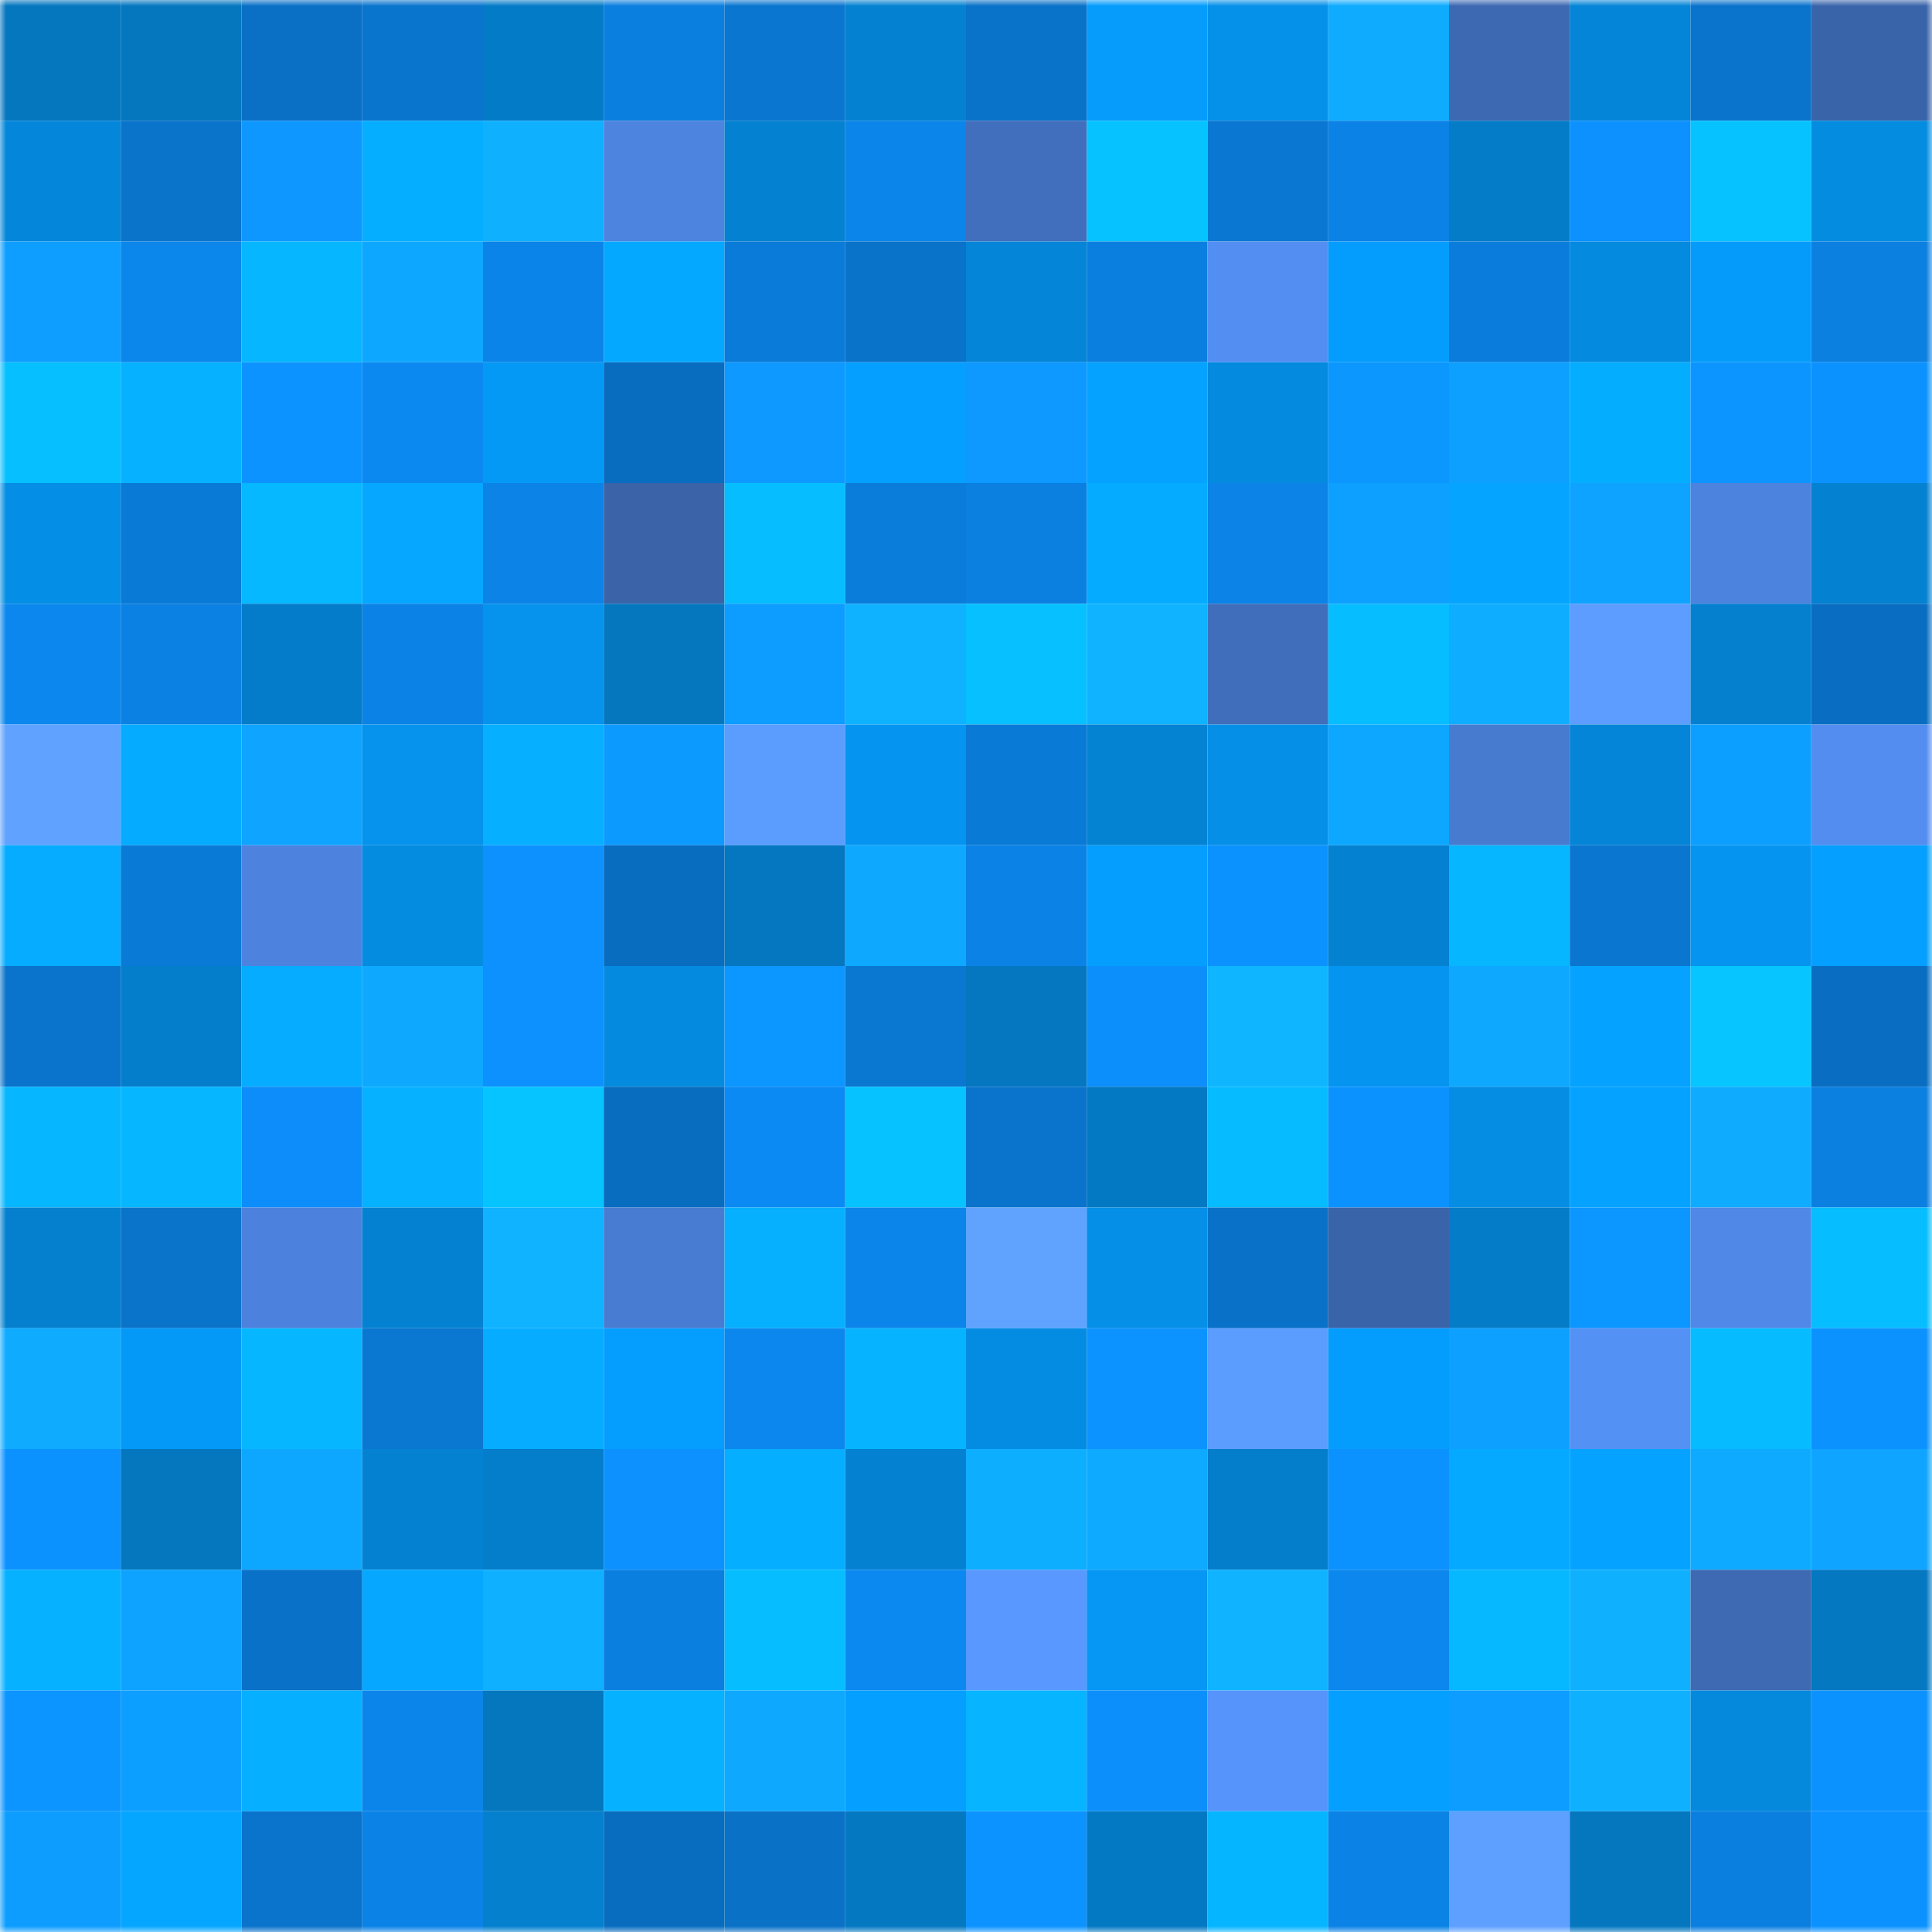 <svg viewBox="0 0 160 160" fill="none" role="img" xmlns="http://www.w3.org/2000/svg" width="240" height="240" name="ens%2Csashahor.eth"><mask id="499759066" mask-type="alpha" maskUnits="userSpaceOnUse" x="0" y="0" width="160" height="160"><rect width="160" height="160" fill="#FFFFFF"></rect></mask><g mask="url(#499759066)"><rect x="0" y="0" width="10" height="10" fill="#0477bf"></rect><rect x="10" y="0" width="10" height="10" fill="#0477bf"></rect><rect x="20" y="0" width="10" height="10" fill="#0970c6"></rect><rect x="30" y="0" width="10" height="10" fill="#0a75cd"></rect><rect x="40" y="0" width="10" height="10" fill="#047bc7"></rect><rect x="50" y="0" width="10" height="10" fill="#0b7fdf"></rect><rect x="60" y="0" width="10" height="10" fill="#0a76d0"></rect><rect x="70" y="0" width="10" height="10" fill="#0482d1"></rect><rect x="80" y="0" width="10" height="10" fill="#0972c9"></rect><rect x="90" y="0" width="10" height="10" fill="#059cfb"></rect><rect x="100" y="0" width="10" height="10" fill="#0591e9"></rect><rect x="110" y="0" width="10" height="10" fill="#0eabff"></rect><rect x="120" y="0" width="10" height="10" fill="#3d69b2"></rect><rect x="130" y="0" width="10" height="10" fill="#0485d7"></rect><rect x="140" y="0" width="10" height="10" fill="#0a74cc"></rect><rect x="150" y="0" width="10" height="10" fill="#3a64aa"></rect><rect x="0" y="10" width="10" height="10" fill="#0487da"></rect><rect x="10" y="10" width="10" height="10" fill="#0a74cb"></rect><rect x="20" y="10" width="10" height="10" fill="#0d97ff"></rect><rect x="30" y="10" width="10" height="10" fill="#06aeff"></rect><rect x="40" y="10" width="10" height="10" fill="#0fb1ff"></rect><rect x="50" y="10" width="10" height="10" fill="#4d84e0"></rect><rect x="60" y="10" width="10" height="10" fill="#0481d0"></rect><rect x="70" y="10" width="10" height="10" fill="#0b85e9"></rect><rect x="80" y="10" width="10" height="10" fill="#416fbd"></rect><rect x="90" y="10" width="10" height="10" fill="#06c3ff"></rect><rect x="100" y="10" width="10" height="10" fill="#0a77d2"></rect><rect x="110" y="10" width="10" height="10" fill="#0b82e5"></rect><rect x="120" y="10" width="10" height="10" fill="#047cc8"></rect><rect x="130" y="10" width="10" height="10" fill="#0c91ff"></rect><rect x="140" y="10" width="10" height="10" fill="#06c3ff"></rect><rect x="150" y="10" width="10" height="10" fill="#048ce1"></rect><rect x="0" y="20" width="10" height="10" fill="#0d9eff"></rect><rect x="10" y="20" width="10" height="10" fill="#0b86eb"></rect><rect x="20" y="20" width="10" height="10" fill="#06b7ff"></rect><rect x="30" y="20" width="10" height="10" fill="#0ea7ff"></rect><rect x="40" y="20" width="10" height="10" fill="#0b84e9"></rect><rect x="50" y="20" width="10" height="10" fill="#05a8ff"></rect><rect x="60" y="20" width="10" height="10" fill="#0a7bd8"></rect><rect x="70" y="20" width="10" height="10" fill="#0972c9"></rect><rect x="80" y="20" width="10" height="10" fill="#0485d7"></rect><rect x="90" y="20" width="10" height="10" fill="#0b7fdf"></rect><rect x="100" y="20" width="10" height="10" fill="#538ff2"></rect><rect x="110" y="20" width="10" height="10" fill="#059dfd"></rect><rect x="120" y="20" width="10" height="10" fill="#0a7cdb"></rect><rect x="130" y="20" width="10" height="10" fill="#048adf"></rect><rect x="140" y="20" width="10" height="10" fill="#059bfa"></rect><rect x="150" y="20" width="10" height="10" fill="#0b80e1"></rect><rect x="0" y="30" width="10" height="10" fill="#06bfff"></rect><rect x="10" y="30" width="10" height="10" fill="#06b2ff"></rect><rect x="20" y="30" width="10" height="10" fill="#0c93ff"></rect><rect x="30" y="30" width="10" height="10" fill="#0b89f1"></rect><rect x="40" y="30" width="10" height="10" fill="#0599f6"></rect><rect x="50" y="30" width="10" height="10" fill="#096dbf"></rect><rect x="60" y="30" width="10" height="10" fill="#0d99ff"></rect><rect x="70" y="30" width="10" height="10" fill="#059fff"></rect><rect x="80" y="30" width="10" height="10" fill="#0d99ff"></rect><rect x="90" y="30" width="10" height="10" fill="#05a3ff"></rect><rect x="100" y="30" width="10" height="10" fill="#048ade"></rect><rect x="110" y="30" width="10" height="10" fill="#0c97ff"></rect><rect x="120" y="30" width="10" height="10" fill="#0da0ff"></rect><rect x="130" y="30" width="10" height="10" fill="#05adff"></rect><rect x="140" y="30" width="10" height="10" fill="#0c95ff"></rect><rect x="150" y="30" width="10" height="10" fill="#0c92ff"></rect><rect x="0" y="40" width="10" height="10" fill="#048ee5"></rect><rect x="10" y="40" width="10" height="10" fill="#0a7ad7"></rect><rect x="20" y="40" width="10" height="10" fill="#06b8ff"></rect><rect x="30" y="40" width="10" height="10" fill="#05a7ff"></rect><rect x="40" y="40" width="10" height="10" fill="#0b83e7"></rect><rect x="50" y="40" width="10" height="10" fill="#3a63a8"></rect><rect x="60" y="40" width="10" height="10" fill="#06beff"></rect><rect x="70" y="40" width="10" height="10" fill="#0a7cd9"></rect><rect x="80" y="40" width="10" height="10" fill="#0b80e1"></rect><rect x="90" y="40" width="10" height="10" fill="#05abff"></rect><rect x="100" y="40" width="10" height="10" fill="#0b83e7"></rect><rect x="110" y="40" width="10" height="10" fill="#0da0ff"></rect><rect x="120" y="40" width="10" height="10" fill="#05a4ff"></rect><rect x="130" y="40" width="10" height="10" fill="#0ea3ff"></rect><rect x="140" y="40" width="10" height="10" fill="#4c83de"></rect><rect x="150" y="40" width="10" height="10" fill="#0482d1"></rect><rect x="0" y="50" width="10" height="10" fill="#0b87ed"></rect><rect x="10" y="50" width="10" height="10" fill="#0b81e3"></rect><rect x="20" y="50" width="10" height="10" fill="#047cc9"></rect><rect x="30" y="50" width="10" height="10" fill="#0b82e5"></rect><rect x="40" y="50" width="10" height="10" fill="#0593ed"></rect><rect x="50" y="50" width="10" height="10" fill="#0477bf"></rect><rect x="60" y="50" width="10" height="10" fill="#0d9cff"></rect><rect x="70" y="50" width="10" height="10" fill="#0fb2ff"></rect><rect x="80" y="50" width="10" height="10" fill="#06c0ff"></rect><rect x="90" y="50" width="10" height="10" fill="#0fb3ff"></rect><rect x="100" y="50" width="10" height="10" fill="#406ebb"></rect><rect x="110" y="50" width="10" height="10" fill="#06bdff"></rect><rect x="120" y="50" width="10" height="10" fill="#0eadff"></rect><rect x="130" y="50" width="10" height="10" fill="#5c9dff"></rect><rect x="140" y="50" width="10" height="10" fill="#0480cf"></rect><rect x="150" y="50" width="10" height="10" fill="#096ec1"></rect><rect x="0" y="60" width="10" height="10" fill="#5fa2ff"></rect><rect x="10" y="60" width="10" height="10" fill="#05abff"></rect><rect x="20" y="60" width="10" height="10" fill="#0ea4ff"></rect><rect x="30" y="60" width="10" height="10" fill="#0593ed"></rect><rect x="40" y="60" width="10" height="10" fill="#06afff"></rect><rect x="50" y="60" width="10" height="10" fill="#0d9aff"></rect><rect x="60" y="60" width="10" height="10" fill="#5b9dff"></rect><rect x="70" y="60" width="10" height="10" fill="#0595f1"></rect><rect x="80" y="60" width="10" height="10" fill="#0a7ad7"></rect><rect x="90" y="60" width="10" height="10" fill="#0483d3"></rect><rect x="100" y="60" width="10" height="10" fill="#058fe7"></rect><rect x="110" y="60" width="10" height="10" fill="#0ea7ff"></rect><rect x="120" y="60" width="10" height="10" fill="#477bd0"></rect><rect x="130" y="60" width="10" height="10" fill="#0485d7"></rect><rect x="140" y="60" width="10" height="10" fill="#0d9fff"></rect><rect x="150" y="60" width="10" height="10" fill="#538df0"></rect><rect x="0" y="70" width="10" height="10" fill="#05acff"></rect><rect x="10" y="70" width="10" height="10" fill="#0a7ad7"></rect><rect x="20" y="70" width="10" height="10" fill="#4d83df"></rect><rect x="30" y="70" width="10" height="10" fill="#048ce1"></rect><rect x="40" y="70" width="10" height="10" fill="#0c91ff"></rect><rect x="50" y="70" width="10" height="10" fill="#096dbf"></rect><rect x="60" y="70" width="10" height="10" fill="#0477c0"></rect><rect x="70" y="70" width="10" height="10" fill="#0ea9ff"></rect><rect x="80" y="70" width="10" height="10" fill="#0b83e6"></rect><rect x="90" y="70" width="10" height="10" fill="#059eff"></rect><rect x="100" y="70" width="10" height="10" fill="#0c92ff"></rect><rect x="110" y="70" width="10" height="10" fill="#0482d1"></rect><rect x="120" y="70" width="10" height="10" fill="#06b6ff"></rect><rect x="130" y="70" width="10" height="10" fill="#0a76cf"></rect><rect x="140" y="70" width="10" height="10" fill="#0594ef"></rect><rect x="150" y="70" width="10" height="10" fill="#059fff"></rect><rect x="0" y="80" width="10" height="10" fill="#0a73cb"></rect><rect x="10" y="80" width="10" height="10" fill="#047ecb"></rect><rect x="20" y="80" width="10" height="10" fill="#05acff"></rect><rect x="30" y="80" width="10" height="10" fill="#0ea9ff"></rect><rect x="40" y="80" width="10" height="10" fill="#0c91ff"></rect><rect x="50" y="80" width="10" height="10" fill="#048adf"></rect><rect x="60" y="80" width="10" height="10" fill="#0c96ff"></rect><rect x="70" y="80" width="10" height="10" fill="#0a77d1"></rect><rect x="80" y="80" width="10" height="10" fill="#0477c0"></rect><rect x="90" y="80" width="10" height="10" fill="#0c8ffb"></rect><rect x="100" y="80" width="10" height="10" fill="#0fb5ff"></rect><rect x="110" y="80" width="10" height="10" fill="#0595f1"></rect><rect x="120" y="80" width="10" height="10" fill="#0ea9ff"></rect><rect x="130" y="80" width="10" height="10" fill="#05a3ff"></rect><rect x="140" y="80" width="10" height="10" fill="#06c5ff"></rect><rect x="150" y="80" width="10" height="10" fill="#096ec1"></rect><rect x="0" y="90" width="10" height="10" fill="#06b6ff"></rect><rect x="10" y="90" width="10" height="10" fill="#06b7ff"></rect><rect x="20" y="90" width="10" height="10" fill="#0c8df9"></rect><rect x="30" y="90" width="10" height="10" fill="#06b1ff"></rect><rect x="40" y="90" width="10" height="10" fill="#06c4ff"></rect><rect x="50" y="90" width="10" height="10" fill="#096dbf"></rect><rect x="60" y="90" width="10" height="10" fill="#0b8af3"></rect><rect x="70" y="90" width="10" height="10" fill="#06c2ff"></rect><rect x="80" y="90" width="10" height="10" fill="#0a74cc"></rect><rect x="90" y="90" width="10" height="10" fill="#0479c3"></rect><rect x="100" y="90" width="10" height="10" fill="#06bbff"></rect><rect x="110" y="90" width="10" height="10" fill="#0c92ff"></rect><rect x="120" y="90" width="10" height="10" fill="#048de3"></rect><rect x="130" y="90" width="10" height="10" fill="#05a3ff"></rect><rect x="140" y="90" width="10" height="10" fill="#0eabff"></rect><rect x="150" y="90" width="10" height="10" fill="#0b80e1"></rect><rect x="0" y="100" width="10" height="10" fill="#0480cf"></rect><rect x="10" y="100" width="10" height="10" fill="#0a74cb"></rect><rect x="20" y="100" width="10" height="10" fill="#4c82dd"></rect><rect x="30" y="100" width="10" height="10" fill="#0482d1"></rect><rect x="40" y="100" width="10" height="10" fill="#0fb3ff"></rect><rect x="50" y="100" width="10" height="10" fill="#487cd2"></rect><rect x="60" y="100" width="10" height="10" fill="#06b0ff"></rect><rect x="70" y="100" width="10" height="10" fill="#0b85e9"></rect><rect x="80" y="100" width="10" height="10" fill="#5fa3ff"></rect><rect x="90" y="100" width="10" height="10" fill="#058fe7"></rect><rect x="100" y="100" width="10" height="10" fill="#0972c8"></rect><rect x="110" y="100" width="10" height="10" fill="#3a64aa"></rect><rect x="120" y="100" width="10" height="10" fill="#047cc8"></rect><rect x="130" y="100" width="10" height="10" fill="#0c96ff"></rect><rect x="140" y="100" width="10" height="10" fill="#4f88e7"></rect><rect x="150" y="100" width="10" height="10" fill="#06bdff"></rect><rect x="0" y="110" width="10" height="10" fill="#0eabff"></rect><rect x="10" y="110" width="10" height="10" fill="#0599f7"></rect><rect x="20" y="110" width="10" height="10" fill="#06b7ff"></rect><rect x="30" y="110" width="10" height="10" fill="#0a77d1"></rect><rect x="40" y="110" width="10" height="10" fill="#05acff"></rect><rect x="50" y="110" width="10" height="10" fill="#059eff"></rect><rect x="60" y="110" width="10" height="10" fill="#0b87ee"></rect><rect x="70" y="110" width="10" height="10" fill="#06b3ff"></rect><rect x="80" y="110" width="10" height="10" fill="#048ce2"></rect><rect x="90" y="110" width="10" height="10" fill="#0c93ff"></rect><rect x="100" y="110" width="10" height="10" fill="#5b9cff"></rect><rect x="110" y="110" width="10" height="10" fill="#059dfd"></rect><rect x="120" y="110" width="10" height="10" fill="#0da0ff"></rect><rect x="130" y="110" width="10" height="10" fill="#5491f5"></rect><rect x="140" y="110" width="10" height="10" fill="#06bbff"></rect><rect x="150" y="110" width="10" height="10" fill="#0c92ff"></rect><rect x="0" y="120" width="10" height="10" fill="#0c92ff"></rect><rect x="10" y="120" width="10" height="10" fill="#0477bf"></rect><rect x="20" y="120" width="10" height="10" fill="#0ea7ff"></rect><rect x="30" y="120" width="10" height="10" fill="#0482d1"></rect><rect x="40" y="120" width="10" height="10" fill="#047dca"></rect><rect x="50" y="120" width="10" height="10" fill="#0c91ff"></rect><rect x="60" y="120" width="10" height="10" fill="#05aeff"></rect><rect x="70" y="120" width="10" height="10" fill="#0482d1"></rect><rect x="80" y="120" width="10" height="10" fill="#0eaeff"></rect><rect x="90" y="120" width="10" height="10" fill="#0eaaff"></rect><rect x="100" y="120" width="10" height="10" fill="#047dca"></rect><rect x="110" y="120" width="10" height="10" fill="#0c92ff"></rect><rect x="120" y="120" width="10" height="10" fill="#05a9ff"></rect><rect x="130" y="120" width="10" height="10" fill="#05a3ff"></rect><rect x="140" y="120" width="10" height="10" fill="#0eaaff"></rect><rect x="150" y="120" width="10" height="10" fill="#0ea4ff"></rect><rect x="0" y="130" width="10" height="10" fill="#06b2ff"></rect><rect x="10" y="130" width="10" height="10" fill="#0ea3ff"></rect><rect x="20" y="130" width="10" height="10" fill="#0971c7"></rect><rect x="30" y="130" width="10" height="10" fill="#05a7ff"></rect><rect x="40" y="130" width="10" height="10" fill="#0fb0ff"></rect><rect x="50" y="130" width="10" height="10" fill="#0b7fdf"></rect><rect x="60" y="130" width="10" height="10" fill="#06beff"></rect><rect x="70" y="130" width="10" height="10" fill="#0b89f1"></rect><rect x="80" y="130" width="10" height="10" fill="#5999ff"></rect><rect x="90" y="130" width="10" height="10" fill="#0597f3"></rect><rect x="100" y="130" width="10" height="10" fill="#0fb3ff"></rect><rect x="110" y="130" width="10" height="10" fill="#0b87ed"></rect><rect x="120" y="130" width="10" height="10" fill="#06b8ff"></rect><rect x="130" y="130" width="10" height="10" fill="#0fb1ff"></rect><rect x="140" y="130" width="10" height="10" fill="#3e6ab3"></rect><rect x="150" y="130" width="10" height="10" fill="#0478c1"></rect><rect x="0" y="140" width="10" height="10" fill="#0c94ff"></rect><rect x="10" y="140" width="10" height="10" fill="#0d9fff"></rect><rect x="20" y="140" width="10" height="10" fill="#06afff"></rect><rect x="30" y="140" width="10" height="10" fill="#0b85e9"></rect><rect x="40" y="140" width="10" height="10" fill="#0477bf"></rect><rect x="50" y="140" width="10" height="10" fill="#06b2ff"></rect><rect x="60" y="140" width="10" height="10" fill="#0ea9ff"></rect><rect x="70" y="140" width="10" height="10" fill="#059fff"></rect><rect x="80" y="140" width="10" height="10" fill="#06b4ff"></rect><rect x="90" y="140" width="10" height="10" fill="#0c8ffb"></rect><rect x="100" y="140" width="10" height="10" fill="#5694fb"></rect><rect x="110" y="140" width="10" height="10" fill="#059fff"></rect><rect x="120" y="140" width="10" height="10" fill="#0d9cff"></rect><rect x="130" y="140" width="10" height="10" fill="#0fb1ff"></rect><rect x="140" y="140" width="10" height="10" fill="#0489dd"></rect><rect x="150" y="140" width="10" height="10" fill="#0c92ff"></rect><rect x="0" y="150" width="10" height="10" fill="#0d9dff"></rect><rect x="10" y="150" width="10" height="10" fill="#05a6ff"></rect><rect x="20" y="150" width="10" height="10" fill="#0a73cb"></rect><rect x="30" y="150" width="10" height="10" fill="#0b82e5"></rect><rect x="40" y="150" width="10" height="10" fill="#0480ce"></rect><rect x="50" y="150" width="10" height="10" fill="#096dbf"></rect><rect x="60" y="150" width="10" height="10" fill="#0971c6"></rect><rect x="70" y="150" width="10" height="10" fill="#0478c1"></rect><rect x="80" y="150" width="10" height="10" fill="#0c93ff"></rect><rect x="90" y="150" width="10" height="10" fill="#0479c3"></rect><rect x="100" y="150" width="10" height="10" fill="#06b5ff"></rect><rect x="110" y="150" width="10" height="10" fill="#0b82e5"></rect><rect x="120" y="150" width="10" height="10" fill="#5da0ff"></rect><rect x="130" y="150" width="10" height="10" fill="#0477bf"></rect><rect x="140" y="150" width="10" height="10" fill="#0b7fe0"></rect><rect x="150" y="150" width="10" height="10" fill="#0c92ff"></rect></g></svg>